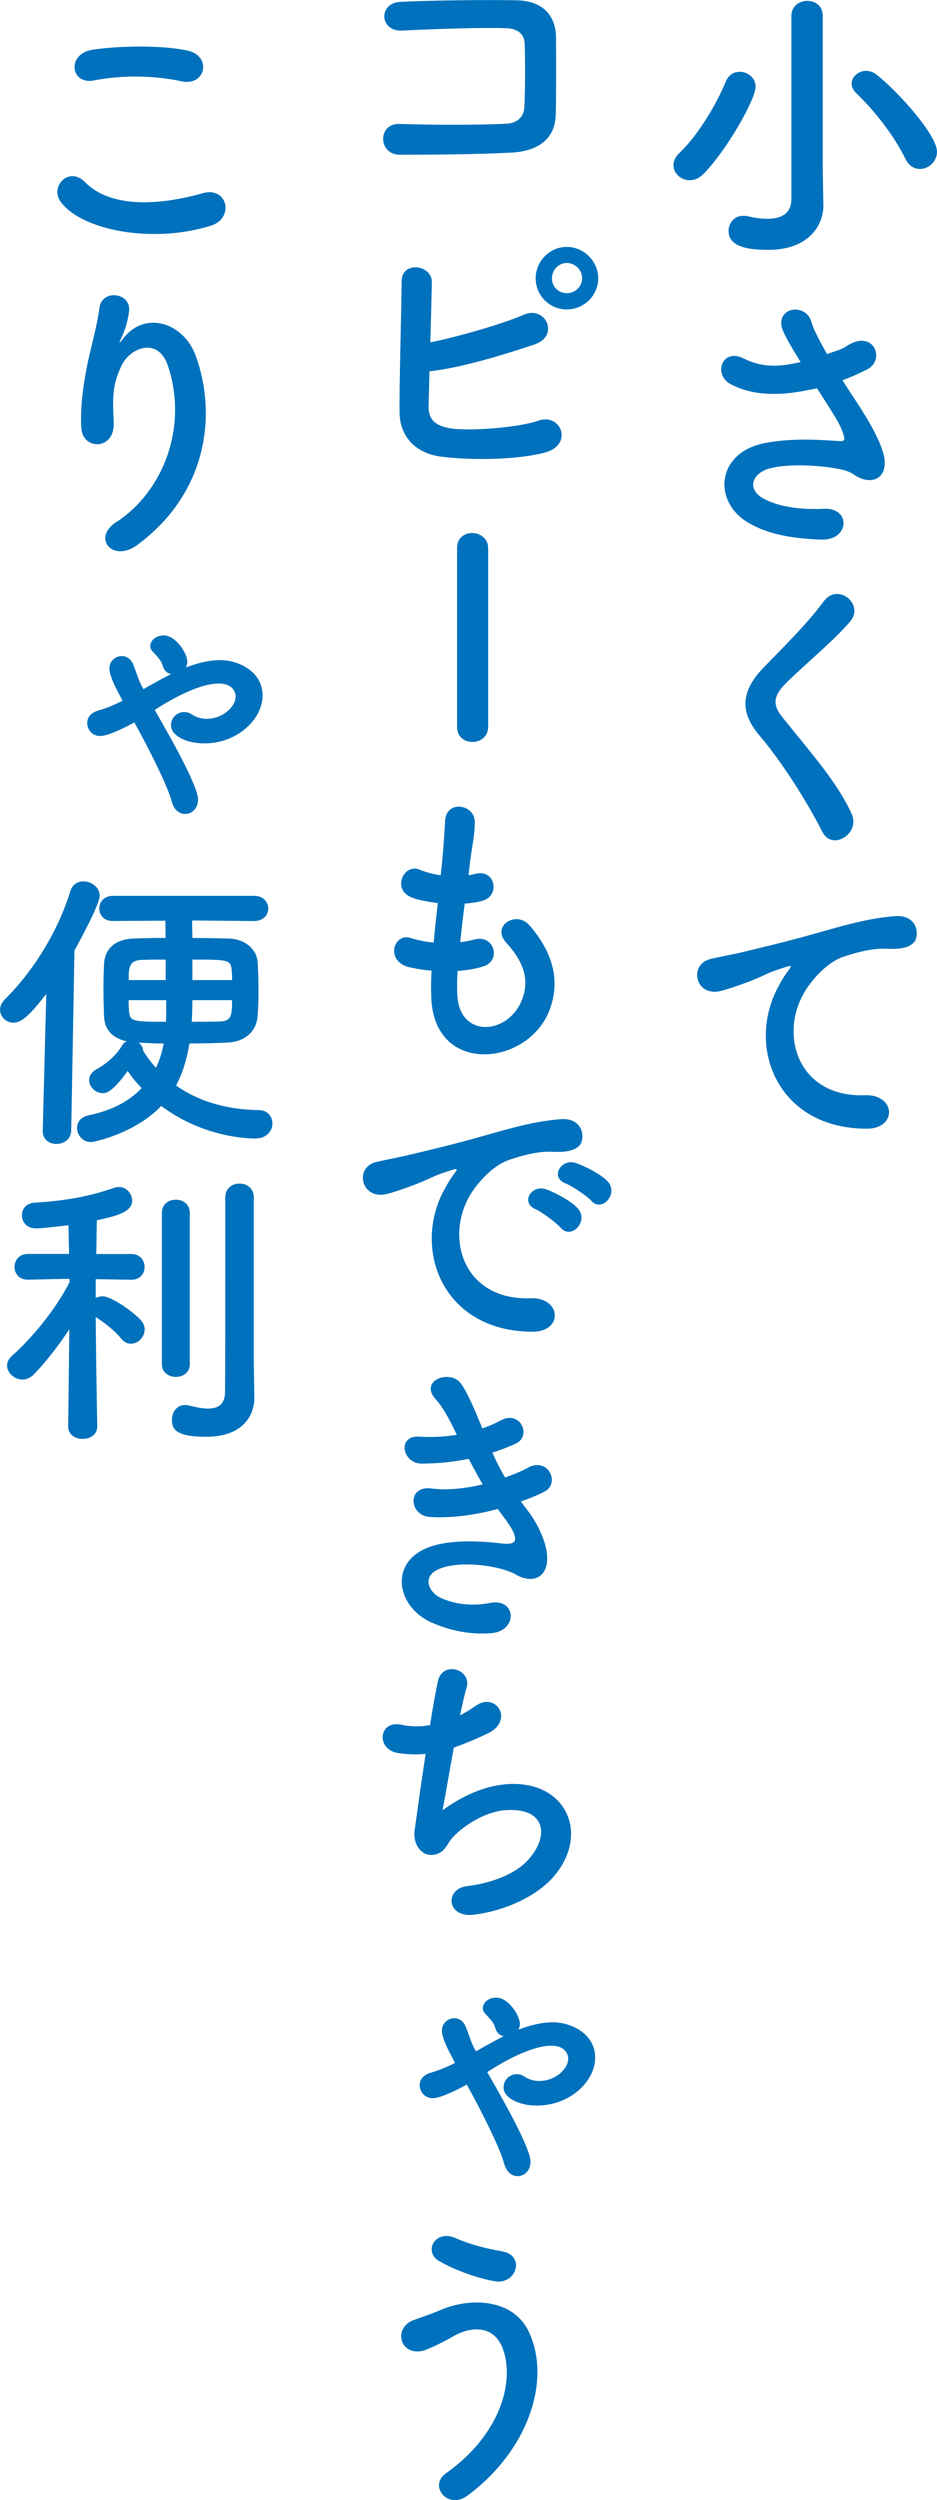 <?xml version="1.0" encoding="UTF-8"?>
<svg id="_レイヤー_2" data-name="レイヤー 2" xmlns="http://www.w3.org/2000/svg" viewBox="0 0 129.6 345.78">
  <g id="_レイヤー_1-2" data-name="レイヤー 1">
    <g>
      <path d="M95.4,24.93c-1.23,0-2.25-.94-2.25-2.09,0-.53.25-1.15.82-1.68,2.58-2.46,5.08-6.64,6.44-9.92.37-.9,1.11-1.31,1.89-1.31,1.11,0,2.21.82,2.21,2.05,0,1.8-4.06,8.9-7.22,12.09-.62.62-1.27.86-1.89.86ZM113.89,28.37v.08c0,2.58-1.93,6.11-7.63,6.11-3.32,0-5.49-.62-5.49-2.62,0-1.07.78-2.09,2.01-2.09.16,0,.37,0,.53.04.94.21,1.93.37,2.83.37,1.84,0,3.32-.66,3.32-2.75V2.21c0-1.39,1.11-2.09,2.21-2.09s2.13.7,2.13,2.09v21.32l.08,4.84ZM125.21,21.93c-1.52-3.12-4.22-6.6-6.72-8.98-.49-.45-.7-.94-.7-1.39,0-.94.94-1.76,2.01-1.76.49,0,1.07.2,1.56.61,2.99,2.42,8.24,8.28,8.24,10.58,0,1.35-1.15,2.38-2.34,2.38-.78,0-1.56-.41-2.05-1.43Z" fill="#0071bc"/>
      <path d="M119.31,56.92c.74,1.11,2.83,4.63,3.03,6.6.33,2.91-2.09,3.61-4.22,2.13-.53-.37-1.11-.57-1.68-.7-3.24-.7-7.83-.82-10.13-.12s-2.99,2.79-.82,4.06c2.05,1.19,5.21,1.64,8.49,1.48,3.77-.16,3.53,4.39-.37,4.26-3.77-.12-7.38-.66-10.25-2.42-4.8-2.95-4.22-9.59,2.34-10.91,3.9-.78,7.87-.45,10.41-.29.62.04.78-.16.62-.7-.08-.29-.37-1.19-1.02-2.3-.74-1.27-1.72-2.75-2.71-4.31-.29.08-.53.12-.78.16-4.71,1.03-8.28.78-11.11-.7-2.54-1.31-1.27-5.04,1.68-3.61,2.62,1.31,4.88,1.23,7.95.53-.98-1.6-1.89-3.08-2.38-4.18-1.52-3.32,3.08-4.26,3.9-1.31.25.94,1.07,2.5,2.13,4.39.57-.21,1.15-.41,1.76-.62.57-.2.94-.53,1.52-.82,3.32-1.68,4.76,2.3,2.25,3.57-1.07.53-2.25,1.07-3.4,1.48.94,1.48,1.93,2.95,2.79,4.3Z" fill="#0071bc"/>
      <path d="M113.77,115.1c-2.38-4.67-5.86-10-8.69-13.33-2.71-3.16-2.71-6.07.49-9.39,2.79-2.91,5.95-5.94,8.41-9.27,1.89-2.5,5.58.41,3.65,2.79-2.05,2.5-6.4,6.07-8.94,8.61-1.76,1.76-1.84,2.99-.49,4.67,4.1,5.12,7.58,8.98,9.59,13.37,1.27,2.75-2.71,5.17-4.02,2.54Z" fill="#0071bc"/>
      <path d="M107.66,136.46c.41-.78.78-1.43,1.31-2.13.66-.86.45-.82-.33-.57-3.08.98-2.38.98-5.17,2.05-1.31.49-2.46.9-3.69,1.23-3.61.98-4.67-3.73-1.39-4.43.86-.21,3.24-.66,4.55-.98,2.01-.49,5.58-1.31,9.76-2.5,4.22-1.19,7.58-2.17,11.19-2.42,2.54-.16,3.24,1.84,2.79,3.16-.25.7-1.15,1.52-4.02,1.35-2.09-.12-4.71.66-6.11,1.15-2.3.82-4.35,3.28-5.25,4.8-3.61,6.03-.86,14.64,8.32,14.31,4.3-.16,4.55,4.67.21,4.63-12.38-.04-16.65-11.4-12.18-19.64Z" fill="#0071bc"/>
      <path d="M70.64,21.11c-4.35.25-11.11.29-15.33.29-3.08,0-3.08-4.39-.04-4.26,4.39.16,11.85.16,14.88-.04,1.23-.08,2.3-.78,2.38-2.3.12-2.46.12-6.64.04-8.77-.04-1.35-1.02-2.09-2.58-2.13-3.61-.12-10.09.12-14.35.33-3.2.16-3.36-3.85-.21-3.98,4.51-.21,11.89-.29,15.99-.21,4.06.08,5.49,2.5,5.49,5.25,0,2.5.04,6.85-.04,10.5-.08,3.94-3.12,5.17-6.23,5.33Z" fill="#0071bc"/>
      <path d="M59.28,55.96c-.08,2.01.82,2.99,3.28,3.32,2.38.33,9.02-.08,11.93-1.11,3.12-1.07,4.88,3.36.86,4.43-3.69.98-9.96,1.11-14.27.57-3.61-.45-5.78-2.79-5.82-6.15-.04-4.1.25-13.24.29-18.12,0-2.87,4.22-2.3,4.18.12-.04,2.21-.12,5.29-.21,8.32,3.24-.61,9.84-2.46,12.92-3.81,2.99-1.31,5.04,2.87,1.52,4.1-3.9,1.31-9.88,3.2-14.56,3.73-.04,1.8-.08,3.44-.12,4.59ZM78.39,42.8c-2.38,0-4.3-1.93-4.3-4.3s1.93-4.35,4.3-4.35,4.35,1.97,4.35,4.35-1.97,4.3-4.35,4.3ZM78.39,36.37c-1.15,0-2.05.98-2.05,2.13s.9,2.05,2.05,2.05,2.13-.9,2.13-2.05-.98-2.13-2.13-2.13Z" fill="#0071bc"/>
      <path d="M63.22,75.81c0-1.44,1.03-2.09,2.09-2.09s2.21.74,2.21,2.09v24.72c0,1.39-1.11,2.09-2.17,2.09s-2.13-.66-2.13-2.09v-24.72Z" fill="#0071bc"/>
      <path d="M63.26,137.6c.25,5.86,6.64,5.62,8.77,1.07,1.43-3.08.29-5.78-2.01-8.28-2.13-2.34,1.39-4.51,3.2-2.42,3.2,3.69,4.35,7.58,2.79,11.73-2.95,7.79-16.03,9.14-16.36-1.8-.04-1.15-.04-2.38.04-3.65-1.48-.12-2.62-.37-3.16-.49-3.32-.9-2.05-4.8.29-4.02.94.29,2.01.53,3.16.62.16-1.8.37-3.61.57-5.45-1.56-.21-2.87-.49-3.4-.7-3.12-1.07-1.31-4.84.86-3.94.9.37,1.93.66,2.95.78.04-.49.12-1.03.16-1.52.25-2.58.33-4.14.45-6.07.21-2.87,4.1-2.21,4.1.21,0,1.93-.41,3.49-.7,5.9-.04.49-.12.98-.16,1.48.37-.04.7-.12,1.03-.21,2.67-.62,3.36,3.03.94,3.73-.82.25-1.64.33-2.5.41-.25,1.84-.45,3.61-.62,5.33.7-.08,1.35-.21,1.97-.37,2.71-.74,3.73,2.87,1.31,3.69-1.11.37-2.38.57-3.65.66-.08,1.19-.08,2.3-.04,3.32Z" fill="#0071bc"/>
      <path d="M61.46,164.54c.41-.78.78-1.43,1.31-2.13.66-.86.45-.82-.33-.57-3.08.98-2.38.98-5.17,2.05-1.31.49-2.46.9-3.69,1.23-3.61.98-4.72-3.73-1.44-4.43.86-.21,3.24-.66,4.55-.98,2.01-.49,5.62-1.31,9.8-2.5,4.22-1.19,7.54-2.17,11.15-2.42,2.54-.16,3.24,1.84,2.79,3.16-.25.7-1.15,1.52-4.02,1.35-2.09-.12-4.67.66-6.07,1.15-2.3.82-4.39,3.28-5.29,4.8-3.61,6.03-.86,14.64,8.32,14.31,4.3-.16,4.59,4.67.25,4.63-12.38-.04-16.65-11.4-12.18-19.64ZM74.08,167.25c-2.17-.94-.53-3.49,1.48-2.75,1.15.41,3.36,1.56,4.31,2.58,1.68,1.8-.86,4.43-2.3,2.75-.57-.66-2.62-2.21-3.48-2.58ZM78.23,163.68c-2.21-.86-.62-3.48,1.39-2.83,1.15.37,3.36,1.48,4.35,2.46,1.72,1.72-.7,4.43-2.17,2.79-.57-.66-2.71-2.09-3.57-2.42Z" fill="#0071bc"/>
      <path d="M72.94,208.87c1.48,1.89,3.12,5.17,2.67,7.5-.41,2.13-2.38,2.5-4.22,1.43-2.17-1.27-8-2.09-10.87-.7-2.13,1.03-1.27,3.2.62,3.98,1.8.78,4.1,1.11,6.64.62,3.65-.7,3.9,3.85.21,4.18-3.03.25-5.7-.37-8.12-1.39-4.84-2.05-5.99-7.79-1.39-10.13,3.03-1.56,8.08-1.23,10.78-.9,2.21.29,2.87-.33.49-3.53-.29-.41-.61-.78-.9-1.23-2.99.82-6.4,1.31-9.43,1.11-2.83-.21-3.2-4.39.29-3.94,2.13.29,4.72,0,7.05-.57-.62-1.07-1.27-2.25-1.93-3.53-1.97.41-4.18.66-6.52.66-2.67,0-3.49-3.98-.21-3.73,1.8.12,3.53,0,5.08-.25-.9-1.89-1.8-3.69-2.95-4.96-2.3-2.58,2.05-4.14,3.53-2.13.94,1.31,1.93,3.69,2.95,6.19,1.02-.33,1.89-.74,2.58-1.11,2.71-1.43,4.26,2.17,2.09,3.2-.94.45-2.01.86-3.28,1.27.53,1.19,1.11,2.34,1.76,3.44,1.27-.45,2.34-.9,3.08-1.31,2.87-1.64,4.63,2.13,2.34,3.28-.86.45-1.97.9-3.24,1.35.29.41.61.78.9,1.19Z" fill="#0071bc"/>
      <path d="M61.21,250.38c2.25-1.64,5.08-3.12,8.12-3.53,8.61-1.15,12.5,6.44,7.34,12.59-2.25,2.71-6.64,4.8-11.03,5.37-3.94.53-4.14-3.57-1.07-3.94,3.53-.41,6.85-1.76,8.53-3.69,2.99-3.36,2.3-7.26-3.28-6.81-2.58.21-5.49,1.93-7.22,3.77-.74.78-.94,1.97-2.34,2.34-1.8.49-3.2-1.27-2.91-3.36.33-2.34.9-6.52,1.52-10.54-1.23.12-2.5.08-3.85-.12-3.03-.49-2.71-4.63.57-3.9,1.15.25,2.5.29,3.89.04.41-2.62.82-4.88,1.11-6.15.66-2.79,4.71-1.56,3.94.98-.29.94-.57,2.3-.9,3.81.74-.37,1.48-.82,2.17-1.31,2.83-2.01,5.41,2.09,1.6,3.85-1.72.82-3.24,1.43-4.63,1.93-.66,3.61-1.27,7.22-1.56,8.65Z" fill="#0071bc"/>
      <path d="M65.84,283.72c1.27-.74,2.54-1.43,3.81-2.09-.53-.12-.94-.45-1.15-1.15-.21-.78-.82-1.35-1.35-1.93-.25-.25-.37-.53-.37-.78,0-.66.61-1.48,1.89-1.48,1.6,0,3.24,2.42,3.24,3.65,0,.29-.08.53-.21.78,1.6-.61,3.24-1.02,4.76-1.02,2.5,0,5.86,1.56,5.86,4.88s-3.53,6.64-8.04,6.64c-2.67,0-4.63-1.15-4.63-2.5,0-1.11.9-1.84,1.8-1.84.37,0,.74.08,1.15.37.57.37,1.27.57,1.97.57,2.25,0,4.02-1.68,4.02-3.08,0-.12,0-1.8-2.38-1.8-1.8,0-4.84,1.07-8.82,3.65,3.32,5.74,5.99,10.82,5.99,12.38,0,1.27-.86,2.01-1.8,2.01-.74,0-1.52-.53-1.85-1.72-.57-2.25-3.4-7.75-5.17-10.95-1.15.66-3.61,1.89-4.71,1.89s-1.8-.9-1.8-1.8c0-.7.41-1.39,1.52-1.72,1.15-.33,2.3-.82,3.36-1.35l-.33-.66c-1.02-1.89-1.48-3.08-1.48-3.81,0-1.02.82-1.72,1.72-1.72.62,0,1.27.37,1.6,1.23.41.98.66,1.97,1.15,2.91l.25.45Z" fill="#0071bc"/>
      <path d="M61.66,342.09c7.34-5.17,9.59-12.42,7.91-17.18-1.15-3.2-4.22-3.36-7.05-1.68-.82.49-3.08,1.64-3.98,1.89-3.24.82-4.26-3.2-1.27-4.26,1.07-.37,2.38-.82,3.53-1.31,4.18-1.85,10.21-1.68,12.38,3.03,3.16,6.85-.33,16.56-8.53,22.59-2.71,2.01-5.41-1.35-2.99-3.08ZM60.8,312.77c-2.34-1.31-.62-4.51,2.25-3.2,1.76.78,4.1,1.43,6.36,1.8,3.36.57,2.01,4.71-1.03,4.14-2.91-.53-5.86-1.76-7.58-2.75Z" fill="#0071bc"/>
      <path d="M8.36,27.86c-1.48-2.09,1.19-4.92,3.4-2.67,3.49,3.57,10.13,3.28,16.32,1.52,3.4-.94,4.39,3.49,1.07,4.51-8.12,2.54-17.96.62-20.79-3.36ZM12.96,11.13c-3.24.62-3.77-3.73-.12-4.26,3.89-.57,9.68-.62,13.08.12,3.44.74,2.54,4.96-.78,4.26-3.81-.82-8.16-.9-12.18-.12Z" fill="#0071bc"/>
      <path d="M16.11,72.2c6.35-4.14,9.96-13,7.13-21.57-1.35-4.1-5.25-2.58-6.44-.04-1.19,2.5-1.27,4.18-1.07,7.75.21,3.98-4.22,3.94-4.47.98-.25-3.24.45-7.17.94-9.47.45-2.09,1.23-4.8,1.56-7.3.33-2.58,4.3-2.09,4.1.37-.12,1.39-.62,2.83-1.07,3.81-.53,1.11-.12.57.29.04,2.99-3.85,8.32-2.17,10,2.46,2.99,8.28,1.52,19.07-8.12,26.16-3.32,2.46-6.31-.94-2.87-3.2Z" fill="#0071bc"/>
      <path d="M19.84,95.32c1.27-.74,2.54-1.43,3.81-2.09-.53-.12-.94-.45-1.15-1.15-.21-.78-.82-1.35-1.35-1.93-.25-.25-.37-.53-.37-.78,0-.66.62-1.48,1.89-1.48,1.6,0,3.24,2.42,3.24,3.65,0,.29-.08.53-.21.78,1.6-.61,3.24-1.02,4.76-1.02,2.5,0,5.86,1.56,5.86,4.88s-3.53,6.64-8.04,6.64c-2.67,0-4.63-1.15-4.63-2.5,0-1.11.9-1.84,1.8-1.84.37,0,.74.08,1.15.37.57.37,1.27.57,1.97.57,2.25,0,4.02-1.68,4.02-3.08,0-.12,0-1.8-2.38-1.8-1.8,0-4.84,1.07-8.81,3.65,3.32,5.74,5.99,10.82,5.99,12.38,0,1.27-.86,2.01-1.8,2.01-.74,0-1.52-.53-1.84-1.72-.57-2.25-3.4-7.75-5.17-10.95-1.15.66-3.61,1.89-4.72,1.89s-1.8-.9-1.8-1.8c0-.7.41-1.39,1.52-1.72,1.15-.33,2.3-.82,3.36-1.35l-.33-.66c-1.02-1.89-1.48-3.08-1.48-3.81,0-1.02.82-1.72,1.72-1.72.62,0,1.27.37,1.6,1.23.41.98.66,1.97,1.15,2.91l.25.45Z" fill="#0071bc"/>
      <path d="M6.4,137.47c-2.5,3.24-3.53,3.98-4.55,3.98s-1.84-.82-1.84-1.8c0-.45.21-.98.66-1.43,3.81-3.77,7.3-9.23,9.06-14.97.29-.94,1.03-1.35,1.8-1.35,1.11,0,2.26.82,2.26,1.97,0,1.23-2.83,6.4-3.49,7.58l-.45,24.93c-.04,1.23-1.03,1.84-2.05,1.84-.94,0-1.89-.57-1.89-1.76v-.08l.49-18.9ZM35.14,127.39l-8.57-.08c0,.9.04,1.68.04,2.42,1.72,0,3.44.04,5.04.08,2.42.08,3.89,1.64,3.98,3.24.08,1.15.12,2.62.12,4.06,0,1.27-.04,2.5-.12,3.4-.12,1.93-1.52,3.57-4.18,3.69-1.68.08-3.49.12-5.25.12-.33,2.01-.86,3.98-1.85,5.82,2.75,1.93,6.44,3.32,11.44,3.4,1.23,0,1.89.9,1.89,1.84,0,1.03-.78,2.09-2.42,2.09-.49,0-6.97,0-12.96-4.51-3.53,3.73-9.18,5-9.72,5-1.15,0-1.93-.98-1.93-1.97,0-.74.49-1.48,1.56-1.72,3.44-.7,5.78-2.09,7.38-3.77-.74-.78-1.39-1.56-1.93-2.38-2.05,2.87-2.95,3.08-3.44,3.08-.98,0-1.89-.86-1.89-1.8,0-.57.29-1.11,1.03-1.52,1.6-.86,2.91-2.21,3.53-3.28.16-.29.37-.45.66-.57-2.09-.45-3.08-1.68-3.16-3.44-.04-1.11-.08-2.46-.08-3.77s.04-2.58.08-3.49c.08-1.68,1.07-3.44,4.22-3.53,1.31-.04,2.79-.08,4.3-.08l-.04-2.38-7.26.04h-.04c-1.23,0-1.84-.86-1.84-1.72s.61-1.76,1.89-1.76h19.52c1.31,0,1.97.9,1.97,1.76s-.66,1.72-1.93,1.72h-.04ZM22.92,132.72c-1.15,0-2.25,0-3.28.04-1.84.04-1.84,1.19-1.84,2.79h5.12v-2.83ZM17.79,138.33c0,.49,0,.98.04,1.31.12,1.64.33,1.68,5.12,1.68.04-.74.04-1.48.04-2.17v-.82h-5.21ZM19.15,144.2c.37.25.62.62.62,1.07.49.82,1.11,1.64,1.8,2.42.53-1.11.86-2.21,1.07-3.36-1.23,0-2.42-.08-3.49-.12ZM26.61,138.33c0,.98-.04,1.97-.08,2.99,1.31,0,2.62,0,3.85-.04,1.56-.04,1.72-.7,1.72-2.95h-5.49ZM32.1,135.55c0-.45,0-.86-.04-1.19-.12-1.64-.33-1.64-5.45-1.64v2.83h5.49Z" fill="#0071bc"/>
      <path d="M13.45,197.29c0,1.15-.98,1.72-2.01,1.72s-2.01-.57-2.01-1.72v-.04l.16-13.41c-1.52,2.34-3.28,4.55-4.88,6.23-.49.49-1.07.74-1.6.74-1.11,0-2.13-.94-2.13-1.93,0-.49.21-.94.7-1.39,2.38-2.05,5.99-6.27,7.95-10.17l-.04-.45-5.74.12h-.04c-1.19,0-1.8-.86-1.8-1.76s.62-1.8,1.84-1.8h5.7l-.08-3.98c-.16.04-3.65.45-4.47.45-1.31,0-1.97-.9-1.97-1.8s.57-1.68,1.76-1.76c4.02-.25,7.34-.78,10.99-2.05.21-.08.45-.12.66-.12,1.07,0,1.84.94,1.84,1.89,0,1.56-2.13,2.13-4.88,2.71-.04.94-.04,2.67-.08,4.67h4.84c1.23,0,1.84.9,1.84,1.8s-.62,1.76-1.8,1.76h-.04l-4.92-.08v2.62c.29-.16.61-.25.94-.25,1.23,0,4.1,2.05,5.21,3.2.41.45.62.9.62,1.39,0,1.02-.9,1.97-1.89,1.97-.49,0-.94-.21-1.35-.7-.86-1.07-2.42-2.3-3.53-2.99.04,6.19.21,15.09.21,15.09v.04ZM22.39,167.77c0-1.23.94-1.84,1.93-1.84s1.93.61,1.93,1.84v20.91c0,1.19-.98,1.76-1.93,1.76s-1.93-.57-1.93-1.76v-20.91ZM35.18,193.27v.08c0,2.46-1.64,5.37-6.64,5.37-3.98,0-4.76-.9-4.76-2.34,0-1.03.66-2.05,1.76-2.05.16,0,.29,0,.45.04.78.16,1.84.45,2.79.45,1.23,0,2.3-.45,2.34-2.21.04-1.52.04-12.92.04-20.54v-6.48c0-1.27.98-1.89,1.97-1.89s1.97.62,1.97,1.89v22.71l.08,4.96Z" fill="#0071bc"/>
    </g>
  </g>
</svg>
